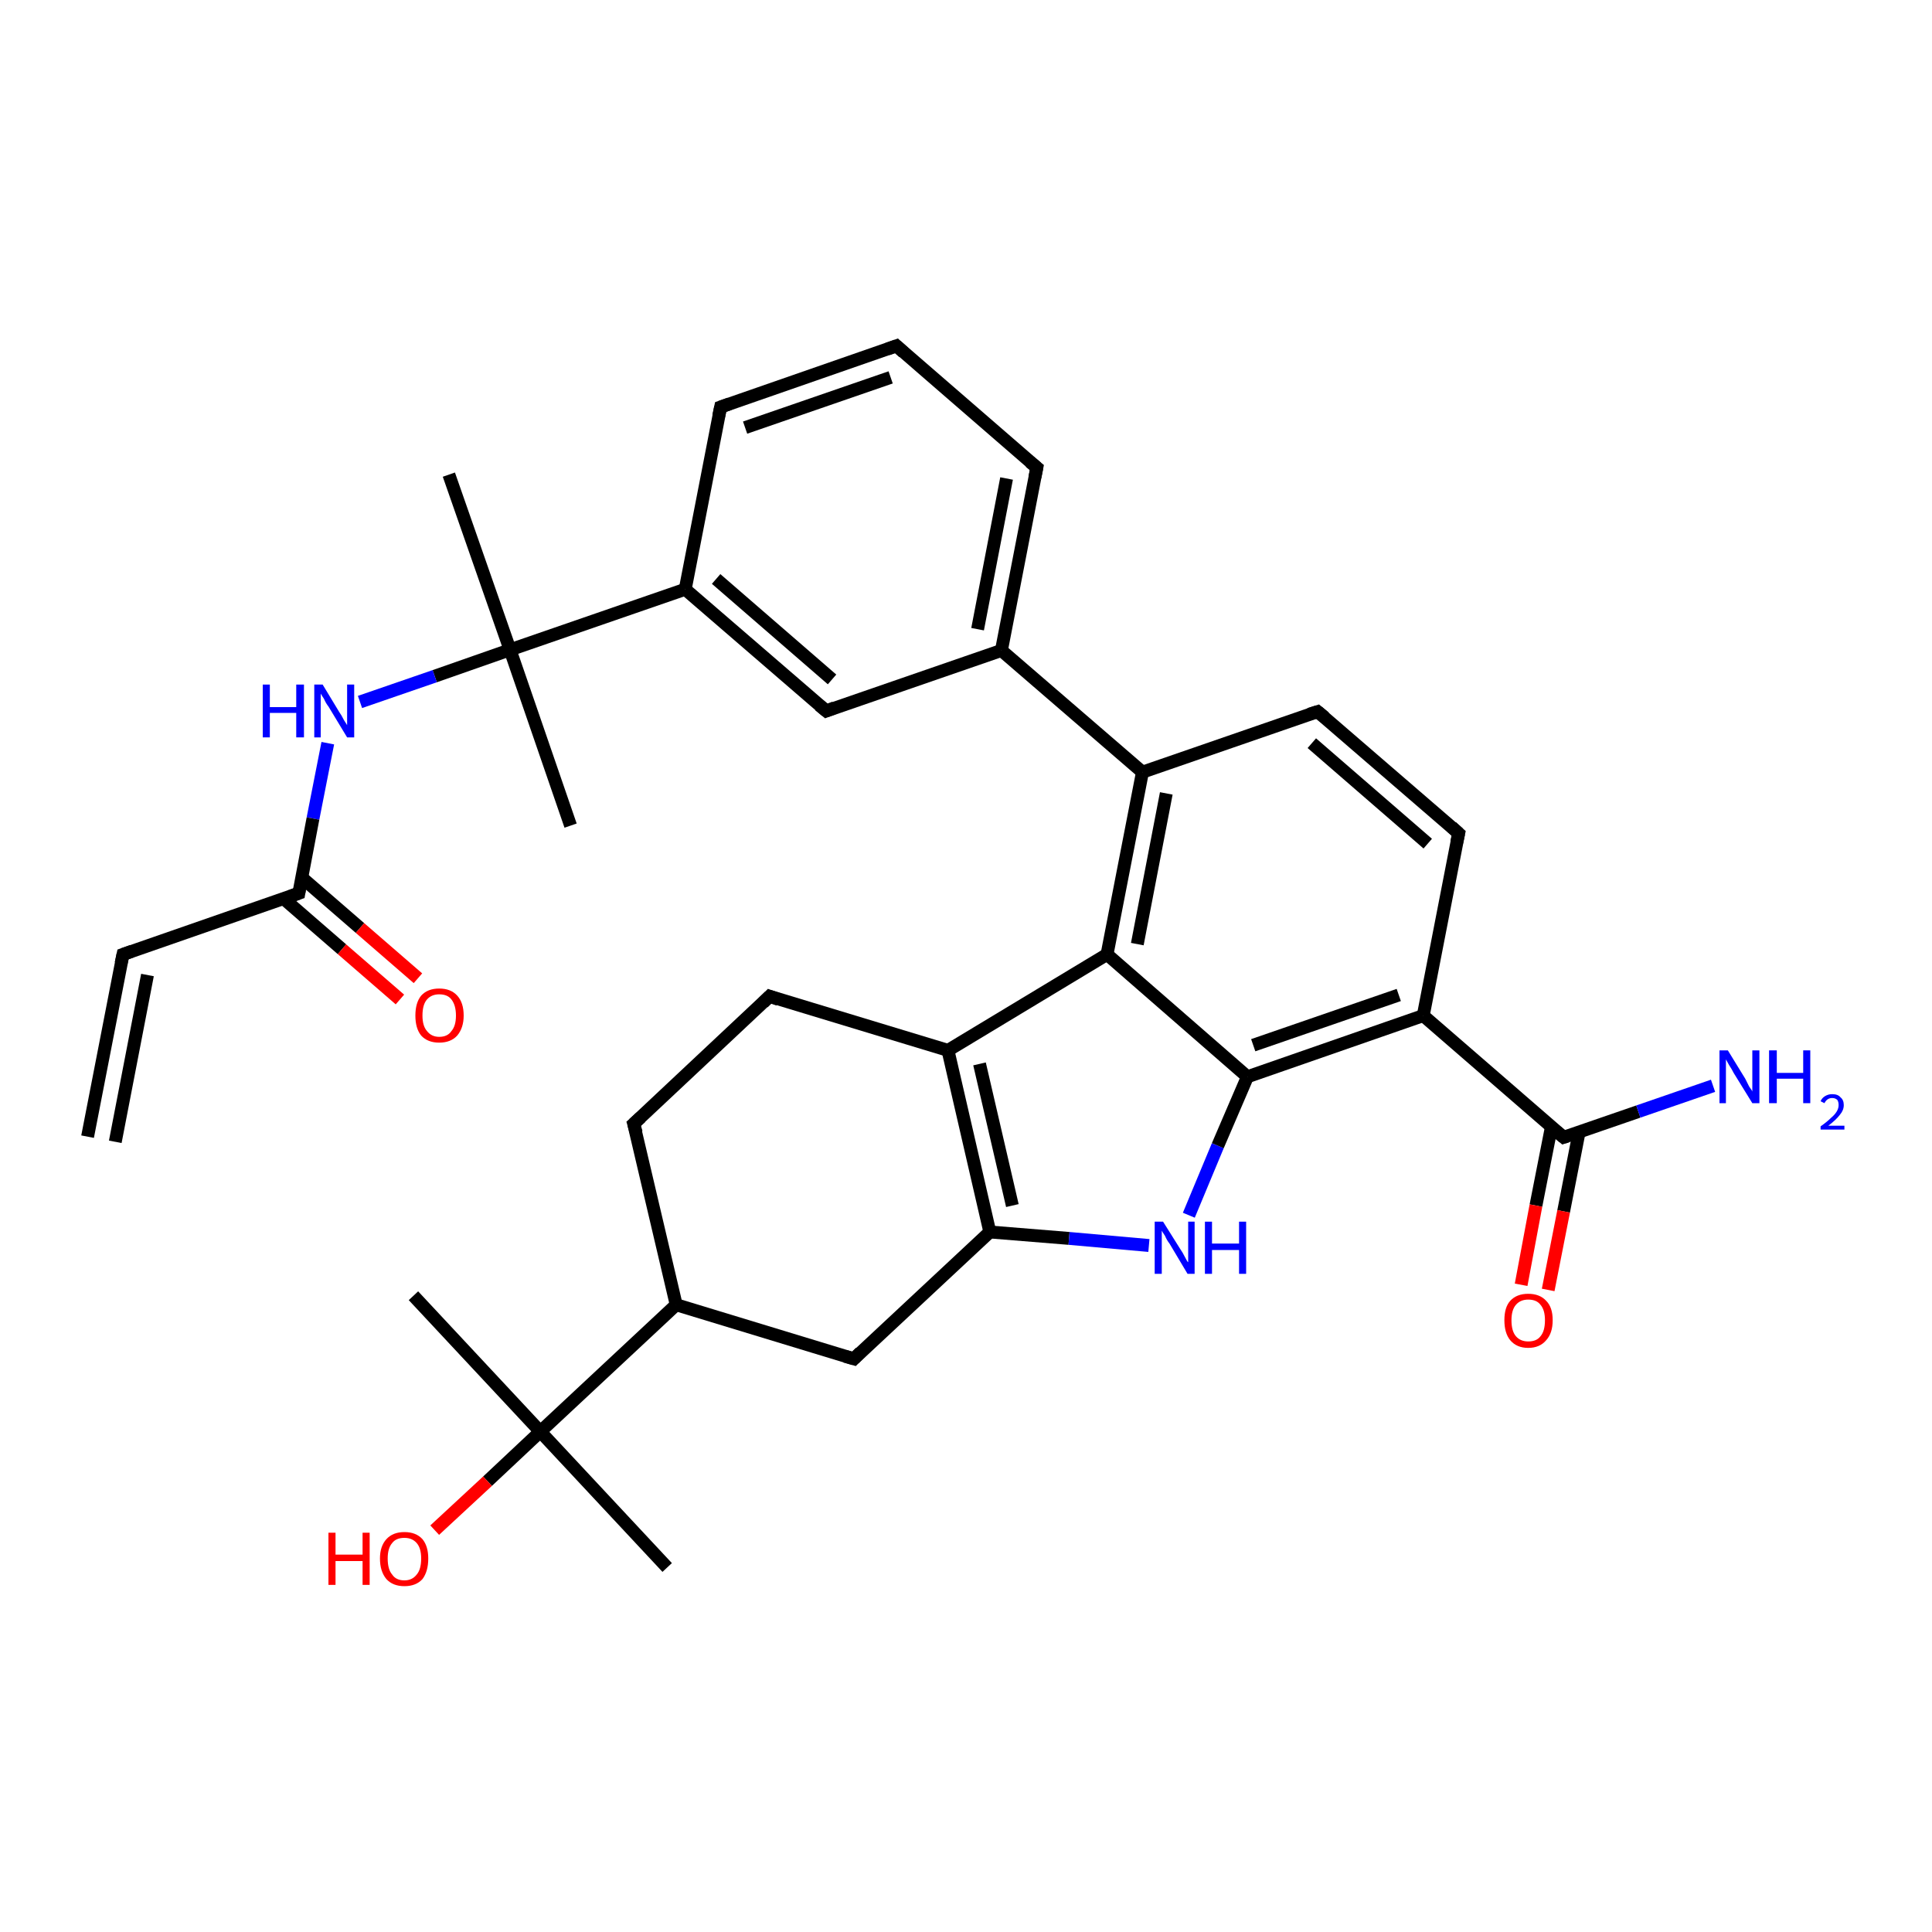 <?xml version='1.0' encoding='iso-8859-1'?>
<svg version='1.1' baseProfile='full'
              xmlns='http://www.w3.org/2000/svg'
                      xmlns:rdkit='http://www.rdkit.org/xml'
                      xmlns:xlink='http://www.w3.org/1999/xlink'
                  xml:space='preserve'
width='300px' height='300px' viewBox='0 0 300 300'>
<!-- END OF HEADER -->
<rect style='opacity:1.0;fill:#FFFFFF;stroke:none' width='300.0' height='300.0' x='0.0' y='0.0'> </rect>
<path class='bond-0 atom-0 atom-1' d='M 103.6,243.4 L 83.9,222.3' style='fill:none;fill-rule:evenodd;stroke:#000000;stroke-width:2.0px;stroke-linecap:butt;stroke-linejoin:miter;stroke-opacity:1' />
<path class='bond-1 atom-1 atom-2' d='M 83.9,222.3 L 64.2,201.2' style='fill:none;fill-rule:evenodd;stroke:#000000;stroke-width:2.0px;stroke-linecap:butt;stroke-linejoin:miter;stroke-opacity:1' />
<path class='bond-2 atom-1 atom-3' d='M 83.9,222.3 L 75.7,230.0' style='fill:none;fill-rule:evenodd;stroke:#000000;stroke-width:2.0px;stroke-linecap:butt;stroke-linejoin:miter;stroke-opacity:1' />
<path class='bond-2 atom-1 atom-3' d='M 75.7,230.0 L 67.5,237.6' style='fill:none;fill-rule:evenodd;stroke:#FF0000;stroke-width:2.0px;stroke-linecap:butt;stroke-linejoin:miter;stroke-opacity:1' />
<path class='bond-3 atom-1 atom-4' d='M 83.9,222.3 L 105.0,202.6' style='fill:none;fill-rule:evenodd;stroke:#000000;stroke-width:2.0px;stroke-linecap:butt;stroke-linejoin:miter;stroke-opacity:1' />
<path class='bond-4 atom-4 atom-5' d='M 105.0,202.6 L 98.4,174.5' style='fill:none;fill-rule:evenodd;stroke:#000000;stroke-width:2.0px;stroke-linecap:butt;stroke-linejoin:miter;stroke-opacity:1' />
<path class='bond-5 atom-5 atom-6' d='M 98.4,174.5 L 119.5,154.7' style='fill:none;fill-rule:evenodd;stroke:#000000;stroke-width:2.0px;stroke-linecap:butt;stroke-linejoin:miter;stroke-opacity:1' />
<path class='bond-6 atom-6 atom-7' d='M 119.5,154.7 L 147.2,163.1' style='fill:none;fill-rule:evenodd;stroke:#000000;stroke-width:2.0px;stroke-linecap:butt;stroke-linejoin:miter;stroke-opacity:1' />
<path class='bond-7 atom-7 atom-8' d='M 147.2,163.1 L 153.7,191.3' style='fill:none;fill-rule:evenodd;stroke:#000000;stroke-width:2.0px;stroke-linecap:butt;stroke-linejoin:miter;stroke-opacity:1' />
<path class='bond-7 atom-7 atom-8' d='M 152.1,165.2 L 157.2,187.2' style='fill:none;fill-rule:evenodd;stroke:#000000;stroke-width:2.0px;stroke-linecap:butt;stroke-linejoin:miter;stroke-opacity:1' />
<path class='bond-8 atom-8 atom-9' d='M 153.7,191.3 L 132.6,211.0' style='fill:none;fill-rule:evenodd;stroke:#000000;stroke-width:2.0px;stroke-linecap:butt;stroke-linejoin:miter;stroke-opacity:1' />
<path class='bond-9 atom-8 atom-10' d='M 153.7,191.3 L 166.0,192.3' style='fill:none;fill-rule:evenodd;stroke:#000000;stroke-width:2.0px;stroke-linecap:butt;stroke-linejoin:miter;stroke-opacity:1' />
<path class='bond-9 atom-8 atom-10' d='M 166.0,192.3 L 178.4,193.4' style='fill:none;fill-rule:evenodd;stroke:#0000FF;stroke-width:2.0px;stroke-linecap:butt;stroke-linejoin:miter;stroke-opacity:1' />
<path class='bond-10 atom-10 atom-11' d='M 184.6,188.7 L 189.1,177.9' style='fill:none;fill-rule:evenodd;stroke:#0000FF;stroke-width:2.0px;stroke-linecap:butt;stroke-linejoin:miter;stroke-opacity:1' />
<path class='bond-10 atom-10 atom-11' d='M 189.1,177.9 L 193.7,167.2' style='fill:none;fill-rule:evenodd;stroke:#000000;stroke-width:2.0px;stroke-linecap:butt;stroke-linejoin:miter;stroke-opacity:1' />
<path class='bond-11 atom-11 atom-12' d='M 193.7,167.2 L 221.0,157.7' style='fill:none;fill-rule:evenodd;stroke:#000000;stroke-width:2.0px;stroke-linecap:butt;stroke-linejoin:miter;stroke-opacity:1' />
<path class='bond-11 atom-11 atom-12' d='M 194.6,162.3 L 217.2,154.5' style='fill:none;fill-rule:evenodd;stroke:#000000;stroke-width:2.0px;stroke-linecap:butt;stroke-linejoin:miter;stroke-opacity:1' />
<path class='bond-12 atom-12 atom-13' d='M 221.0,157.7 L 226.5,129.4' style='fill:none;fill-rule:evenodd;stroke:#000000;stroke-width:2.0px;stroke-linecap:butt;stroke-linejoin:miter;stroke-opacity:1' />
<path class='bond-13 atom-13 atom-14' d='M 226.5,129.4 L 204.6,110.5' style='fill:none;fill-rule:evenodd;stroke:#000000;stroke-width:2.0px;stroke-linecap:butt;stroke-linejoin:miter;stroke-opacity:1' />
<path class='bond-13 atom-13 atom-14' d='M 221.7,131.0 L 203.7,115.4' style='fill:none;fill-rule:evenodd;stroke:#000000;stroke-width:2.0px;stroke-linecap:butt;stroke-linejoin:miter;stroke-opacity:1' />
<path class='bond-14 atom-14 atom-15' d='M 204.6,110.5 L 177.4,119.9' style='fill:none;fill-rule:evenodd;stroke:#000000;stroke-width:2.0px;stroke-linecap:butt;stroke-linejoin:miter;stroke-opacity:1' />
<path class='bond-15 atom-15 atom-16' d='M 177.4,119.9 L 155.5,101.0' style='fill:none;fill-rule:evenodd;stroke:#000000;stroke-width:2.0px;stroke-linecap:butt;stroke-linejoin:miter;stroke-opacity:1' />
<path class='bond-16 atom-16 atom-17' d='M 155.5,101.0 L 161.0,72.6' style='fill:none;fill-rule:evenodd;stroke:#000000;stroke-width:2.0px;stroke-linecap:butt;stroke-linejoin:miter;stroke-opacity:1' />
<path class='bond-16 atom-16 atom-17' d='M 151.8,97.7 L 156.3,74.3' style='fill:none;fill-rule:evenodd;stroke:#000000;stroke-width:2.0px;stroke-linecap:butt;stroke-linejoin:miter;stroke-opacity:1' />
<path class='bond-17 atom-17 atom-18' d='M 161.0,72.6 L 139.2,53.7' style='fill:none;fill-rule:evenodd;stroke:#000000;stroke-width:2.0px;stroke-linecap:butt;stroke-linejoin:miter;stroke-opacity:1' />
<path class='bond-18 atom-18 atom-19' d='M 139.2,53.7 L 111.9,63.2' style='fill:none;fill-rule:evenodd;stroke:#000000;stroke-width:2.0px;stroke-linecap:butt;stroke-linejoin:miter;stroke-opacity:1' />
<path class='bond-18 atom-18 atom-19' d='M 138.3,58.6 L 115.7,66.4' style='fill:none;fill-rule:evenodd;stroke:#000000;stroke-width:2.0px;stroke-linecap:butt;stroke-linejoin:miter;stroke-opacity:1' />
<path class='bond-19 atom-19 atom-20' d='M 111.9,63.2 L 106.4,91.5' style='fill:none;fill-rule:evenodd;stroke:#000000;stroke-width:2.0px;stroke-linecap:butt;stroke-linejoin:miter;stroke-opacity:1' />
<path class='bond-20 atom-20 atom-21' d='M 106.4,91.5 L 128.3,110.4' style='fill:none;fill-rule:evenodd;stroke:#000000;stroke-width:2.0px;stroke-linecap:butt;stroke-linejoin:miter;stroke-opacity:1' />
<path class='bond-20 atom-20 atom-21' d='M 111.2,89.9 L 129.2,105.5' style='fill:none;fill-rule:evenodd;stroke:#000000;stroke-width:2.0px;stroke-linecap:butt;stroke-linejoin:miter;stroke-opacity:1' />
<path class='bond-21 atom-20 atom-22' d='M 106.4,91.5 L 79.2,100.9' style='fill:none;fill-rule:evenodd;stroke:#000000;stroke-width:2.0px;stroke-linecap:butt;stroke-linejoin:miter;stroke-opacity:1' />
<path class='bond-22 atom-22 atom-23' d='M 79.2,100.9 L 88.6,128.2' style='fill:none;fill-rule:evenodd;stroke:#000000;stroke-width:2.0px;stroke-linecap:butt;stroke-linejoin:miter;stroke-opacity:1' />
<path class='bond-23 atom-22 atom-24' d='M 79.2,100.9 L 69.7,73.7' style='fill:none;fill-rule:evenodd;stroke:#000000;stroke-width:2.0px;stroke-linecap:butt;stroke-linejoin:miter;stroke-opacity:1' />
<path class='bond-24 atom-22 atom-25' d='M 79.2,100.9 L 67.5,105.0' style='fill:none;fill-rule:evenodd;stroke:#000000;stroke-width:2.0px;stroke-linecap:butt;stroke-linejoin:miter;stroke-opacity:1' />
<path class='bond-24 atom-22 atom-25' d='M 67.5,105.0 L 55.9,109.0' style='fill:none;fill-rule:evenodd;stroke:#0000FF;stroke-width:2.0px;stroke-linecap:butt;stroke-linejoin:miter;stroke-opacity:1' />
<path class='bond-25 atom-25 atom-26' d='M 50.9,115.4 L 48.6,127.1' style='fill:none;fill-rule:evenodd;stroke:#0000FF;stroke-width:2.0px;stroke-linecap:butt;stroke-linejoin:miter;stroke-opacity:1' />
<path class='bond-25 atom-25 atom-26' d='M 48.6,127.1 L 46.4,138.7' style='fill:none;fill-rule:evenodd;stroke:#000000;stroke-width:2.0px;stroke-linecap:butt;stroke-linejoin:miter;stroke-opacity:1' />
<path class='bond-26 atom-26 atom-27' d='M 44.0,139.5 L 53.1,147.4' style='fill:none;fill-rule:evenodd;stroke:#000000;stroke-width:2.0px;stroke-linecap:butt;stroke-linejoin:miter;stroke-opacity:1' />
<path class='bond-26 atom-26 atom-27' d='M 53.1,147.4 L 62.1,155.2' style='fill:none;fill-rule:evenodd;stroke:#FF0000;stroke-width:2.0px;stroke-linecap:butt;stroke-linejoin:miter;stroke-opacity:1' />
<path class='bond-26 atom-26 atom-27' d='M 46.9,136.3 L 55.9,144.1' style='fill:none;fill-rule:evenodd;stroke:#000000;stroke-width:2.0px;stroke-linecap:butt;stroke-linejoin:miter;stroke-opacity:1' />
<path class='bond-26 atom-26 atom-27' d='M 55.9,144.1 L 64.9,151.9' style='fill:none;fill-rule:evenodd;stroke:#FF0000;stroke-width:2.0px;stroke-linecap:butt;stroke-linejoin:miter;stroke-opacity:1' />
<path class='bond-27 atom-26 atom-28' d='M 46.4,138.7 L 19.1,148.2' style='fill:none;fill-rule:evenodd;stroke:#000000;stroke-width:2.0px;stroke-linecap:butt;stroke-linejoin:miter;stroke-opacity:1' />
<path class='bond-28 atom-28 atom-29' d='M 19.1,148.2 L 13.6,176.5' style='fill:none;fill-rule:evenodd;stroke:#000000;stroke-width:2.0px;stroke-linecap:butt;stroke-linejoin:miter;stroke-opacity:1' />
<path class='bond-28 atom-28 atom-29' d='M 22.9,151.4 L 17.9,177.3' style='fill:none;fill-rule:evenodd;stroke:#000000;stroke-width:2.0px;stroke-linecap:butt;stroke-linejoin:miter;stroke-opacity:1' />
<path class='bond-29 atom-15 atom-30' d='M 177.4,119.9 L 171.9,148.2' style='fill:none;fill-rule:evenodd;stroke:#000000;stroke-width:2.0px;stroke-linecap:butt;stroke-linejoin:miter;stroke-opacity:1' />
<path class='bond-29 atom-15 atom-30' d='M 181.1,123.2 L 176.6,146.6' style='fill:none;fill-rule:evenodd;stroke:#000000;stroke-width:2.0px;stroke-linecap:butt;stroke-linejoin:miter;stroke-opacity:1' />
<path class='bond-30 atom-12 atom-31' d='M 221.0,157.7 L 242.8,176.6' style='fill:none;fill-rule:evenodd;stroke:#000000;stroke-width:2.0px;stroke-linecap:butt;stroke-linejoin:miter;stroke-opacity:1' />
<path class='bond-31 atom-31 atom-32' d='M 242.8,176.6 L 254.4,172.6' style='fill:none;fill-rule:evenodd;stroke:#000000;stroke-width:2.0px;stroke-linecap:butt;stroke-linejoin:miter;stroke-opacity:1' />
<path class='bond-31 atom-31 atom-32' d='M 254.4,172.6 L 266.0,168.6' style='fill:none;fill-rule:evenodd;stroke:#0000FF;stroke-width:2.0px;stroke-linecap:butt;stroke-linejoin:miter;stroke-opacity:1' />
<path class='bond-32 atom-31 atom-33' d='M 240.9,175.0 L 238.5,187.2' style='fill:none;fill-rule:evenodd;stroke:#000000;stroke-width:2.0px;stroke-linecap:butt;stroke-linejoin:miter;stroke-opacity:1' />
<path class='bond-32 atom-31 atom-33' d='M 238.5,187.2 L 236.2,199.5' style='fill:none;fill-rule:evenodd;stroke:#FF0000;stroke-width:2.0px;stroke-linecap:butt;stroke-linejoin:miter;stroke-opacity:1' />
<path class='bond-32 atom-31 atom-33' d='M 245.2,175.8 L 242.8,188.1' style='fill:none;fill-rule:evenodd;stroke:#000000;stroke-width:2.0px;stroke-linecap:butt;stroke-linejoin:miter;stroke-opacity:1' />
<path class='bond-32 atom-31 atom-33' d='M 242.8,188.1 L 240.4,200.3' style='fill:none;fill-rule:evenodd;stroke:#FF0000;stroke-width:2.0px;stroke-linecap:butt;stroke-linejoin:miter;stroke-opacity:1' />
<path class='bond-33 atom-9 atom-4' d='M 132.6,211.0 L 105.0,202.6' style='fill:none;fill-rule:evenodd;stroke:#000000;stroke-width:2.0px;stroke-linecap:butt;stroke-linejoin:miter;stroke-opacity:1' />
<path class='bond-34 atom-30 atom-11' d='M 171.9,148.2 L 193.7,167.2' style='fill:none;fill-rule:evenodd;stroke:#000000;stroke-width:2.0px;stroke-linecap:butt;stroke-linejoin:miter;stroke-opacity:1' />
<path class='bond-35 atom-30 atom-7' d='M 171.9,148.2 L 147.2,163.1' style='fill:none;fill-rule:evenodd;stroke:#000000;stroke-width:2.0px;stroke-linecap:butt;stroke-linejoin:miter;stroke-opacity:1' />
<path class='bond-36 atom-21 atom-16' d='M 128.3,110.4 L 155.5,101.0' style='fill:none;fill-rule:evenodd;stroke:#000000;stroke-width:2.0px;stroke-linecap:butt;stroke-linejoin:miter;stroke-opacity:1' />
<path d='M 98.8,175.9 L 98.4,174.5 L 99.5,173.5' style='fill:none;stroke:#000000;stroke-width:2.0px;stroke-linecap:butt;stroke-linejoin:miter;stroke-opacity:1;' />
<path d='M 118.5,155.7 L 119.5,154.7 L 120.9,155.2' style='fill:none;stroke:#000000;stroke-width:2.0px;stroke-linecap:butt;stroke-linejoin:miter;stroke-opacity:1;' />
<path d='M 133.6,210.0 L 132.6,211.0 L 131.2,210.6' style='fill:none;stroke:#000000;stroke-width:2.0px;stroke-linecap:butt;stroke-linejoin:miter;stroke-opacity:1;' />
<path d='M 226.2,130.8 L 226.5,129.4 L 225.4,128.4' style='fill:none;stroke:#000000;stroke-width:2.0px;stroke-linecap:butt;stroke-linejoin:miter;stroke-opacity:1;' />
<path d='M 205.7,111.4 L 204.6,110.5 L 203.3,110.9' style='fill:none;stroke:#000000;stroke-width:2.0px;stroke-linecap:butt;stroke-linejoin:miter;stroke-opacity:1;' />
<path d='M 160.7,74.1 L 161.0,72.6 L 159.9,71.7' style='fill:none;stroke:#000000;stroke-width:2.0px;stroke-linecap:butt;stroke-linejoin:miter;stroke-opacity:1;' />
<path d='M 140.3,54.7 L 139.2,53.7 L 137.8,54.2' style='fill:none;stroke:#000000;stroke-width:2.0px;stroke-linecap:butt;stroke-linejoin:miter;stroke-opacity:1;' />
<path d='M 113.3,62.7 L 111.9,63.2 L 111.6,64.6' style='fill:none;stroke:#000000;stroke-width:2.0px;stroke-linecap:butt;stroke-linejoin:miter;stroke-opacity:1;' />
<path d='M 127.2,109.5 L 128.3,110.4 L 129.6,109.9' style='fill:none;stroke:#000000;stroke-width:2.0px;stroke-linecap:butt;stroke-linejoin:miter;stroke-opacity:1;' />
<path d='M 46.5,138.1 L 46.4,138.7 L 45.0,139.2' style='fill:none;stroke:#000000;stroke-width:2.0px;stroke-linecap:butt;stroke-linejoin:miter;stroke-opacity:1;' />
<path d='M 20.5,147.7 L 19.1,148.2 L 18.8,149.6' style='fill:none;stroke:#000000;stroke-width:2.0px;stroke-linecap:butt;stroke-linejoin:miter;stroke-opacity:1;' />
<path d='M 241.7,175.7 L 242.8,176.6 L 243.4,176.4' style='fill:none;stroke:#000000;stroke-width:2.0px;stroke-linecap:butt;stroke-linejoin:miter;stroke-opacity:1;' />
<path class='atom-3' d='M 51.0 238.0
L 52.1 238.0
L 52.1 241.4
L 56.3 241.4
L 56.3 238.0
L 57.4 238.0
L 57.4 246.1
L 56.3 246.1
L 56.3 242.4
L 52.1 242.4
L 52.1 246.1
L 51.0 246.1
L 51.0 238.0
' fill='#FF0000'/>
<path class='atom-3' d='M 59.0 242.0
Q 59.0 240.1, 60.0 239.0
Q 61.0 237.9, 62.8 237.9
Q 64.6 237.9, 65.6 239.0
Q 66.5 240.1, 66.5 242.0
Q 66.5 244.0, 65.6 245.2
Q 64.6 246.3, 62.8 246.3
Q 61.0 246.3, 60.0 245.2
Q 59.0 244.0, 59.0 242.0
M 62.8 245.4
Q 64.0 245.4, 64.7 244.5
Q 65.4 243.7, 65.4 242.0
Q 65.4 240.4, 64.7 239.6
Q 64.0 238.8, 62.8 238.8
Q 61.5 238.8, 60.9 239.6
Q 60.2 240.4, 60.2 242.0
Q 60.2 243.7, 60.9 244.5
Q 61.5 245.4, 62.8 245.4
' fill='#FF0000'/>
<path class='atom-10' d='M 180.6 189.7
L 183.3 194.0
Q 183.6 194.4, 184.0 195.2
Q 184.4 196.0, 184.5 196.0
L 184.5 189.7
L 185.5 189.7
L 185.5 197.8
L 184.4 197.8
L 181.6 193.1
Q 181.2 192.6, 180.9 191.9
Q 180.5 191.3, 180.4 191.1
L 180.4 197.8
L 179.3 197.8
L 179.3 189.7
L 180.6 189.7
' fill='#0000FF'/>
<path class='atom-10' d='M 187.1 189.7
L 188.2 189.7
L 188.2 193.1
L 192.4 193.1
L 192.4 189.7
L 193.5 189.7
L 193.5 197.8
L 192.4 197.8
L 192.4 194.1
L 188.2 194.1
L 188.2 197.8
L 187.1 197.8
L 187.1 189.7
' fill='#0000FF'/>
<path class='atom-25' d='M 40.8 106.3
L 41.9 106.3
L 41.9 109.8
L 46.0 109.8
L 46.0 106.3
L 47.2 106.3
L 47.2 114.5
L 46.0 114.5
L 46.0 110.7
L 41.9 110.7
L 41.9 114.5
L 40.8 114.5
L 40.8 106.3
' fill='#0000FF'/>
<path class='atom-25' d='M 50.1 106.3
L 52.7 110.6
Q 53.0 111.0, 53.4 111.8
Q 53.9 112.6, 53.9 112.6
L 53.9 106.3
L 55.0 106.3
L 55.0 114.5
L 53.9 114.5
L 51.0 109.7
Q 50.6 109.2, 50.3 108.5
Q 49.9 107.9, 49.8 107.7
L 49.8 114.5
L 48.8 114.5
L 48.8 106.3
L 50.1 106.3
' fill='#0000FF'/>
<path class='atom-27' d='M 64.5 157.7
Q 64.5 155.7, 65.4 154.6
Q 66.4 153.5, 68.2 153.5
Q 70.0 153.5, 71.0 154.6
Q 72.0 155.7, 72.0 157.7
Q 72.0 159.6, 71.0 160.8
Q 70.0 161.9, 68.2 161.9
Q 66.4 161.9, 65.4 160.8
Q 64.5 159.7, 64.5 157.7
M 68.2 161.0
Q 69.5 161.0, 70.1 160.1
Q 70.8 159.3, 70.8 157.7
Q 70.8 156.1, 70.1 155.2
Q 69.5 154.4, 68.2 154.4
Q 67.0 154.4, 66.3 155.2
Q 65.6 156.0, 65.6 157.7
Q 65.6 159.3, 66.3 160.1
Q 67.0 161.0, 68.2 161.0
' fill='#FF0000'/>
<path class='atom-32' d='M 268.3 163.1
L 271.0 167.5
Q 271.2 167.9, 271.6 168.7
Q 272.1 169.4, 272.1 169.5
L 272.1 163.1
L 273.2 163.1
L 273.2 171.3
L 272.1 171.3
L 269.2 166.6
Q 268.9 166.0, 268.5 165.4
Q 268.1 164.7, 268.0 164.5
L 268.0 171.3
L 267.0 171.3
L 267.0 163.1
L 268.3 163.1
' fill='#0000FF'/>
<path class='atom-32' d='M 274.7 163.1
L 275.9 163.1
L 275.9 166.6
L 280.0 166.6
L 280.0 163.1
L 281.1 163.1
L 281.1 171.3
L 280.0 171.3
L 280.0 167.5
L 275.9 167.5
L 275.9 171.3
L 274.7 171.3
L 274.7 163.1
' fill='#0000FF'/>
<path class='atom-32' d='M 282.7 171.0
Q 282.9 170.5, 283.4 170.2
Q 283.9 169.9, 284.5 169.9
Q 285.4 169.9, 285.8 170.4
Q 286.3 170.8, 286.3 171.6
Q 286.3 172.4, 285.7 173.1
Q 285.1 173.9, 283.9 174.8
L 286.4 174.8
L 286.4 175.4
L 282.7 175.4
L 282.7 174.9
Q 283.7 174.2, 284.3 173.6
Q 284.9 173.1, 285.2 172.6
Q 285.5 172.1, 285.5 171.6
Q 285.5 171.1, 285.3 170.8
Q 285.0 170.5, 284.5 170.5
Q 284.1 170.5, 283.8 170.7
Q 283.5 170.9, 283.3 171.3
L 282.7 171.0
' fill='#0000FF'/>
<path class='atom-33' d='M 233.6 205.0
Q 233.6 203.0, 234.5 202.0
Q 235.5 200.9, 237.3 200.9
Q 239.1 200.9, 240.1 202.0
Q 241.1 203.0, 241.1 205.0
Q 241.1 207.0, 240.1 208.1
Q 239.1 209.3, 237.3 209.3
Q 235.5 209.3, 234.5 208.1
Q 233.6 207.0, 233.6 205.0
M 237.3 208.3
Q 238.6 208.3, 239.2 207.5
Q 239.9 206.7, 239.9 205.0
Q 239.9 203.4, 239.2 202.6
Q 238.6 201.8, 237.3 201.8
Q 236.1 201.8, 235.4 202.6
Q 234.7 203.4, 234.7 205.0
Q 234.7 206.7, 235.4 207.5
Q 236.1 208.3, 237.3 208.3
' fill='#FF0000'/>
</svg>
